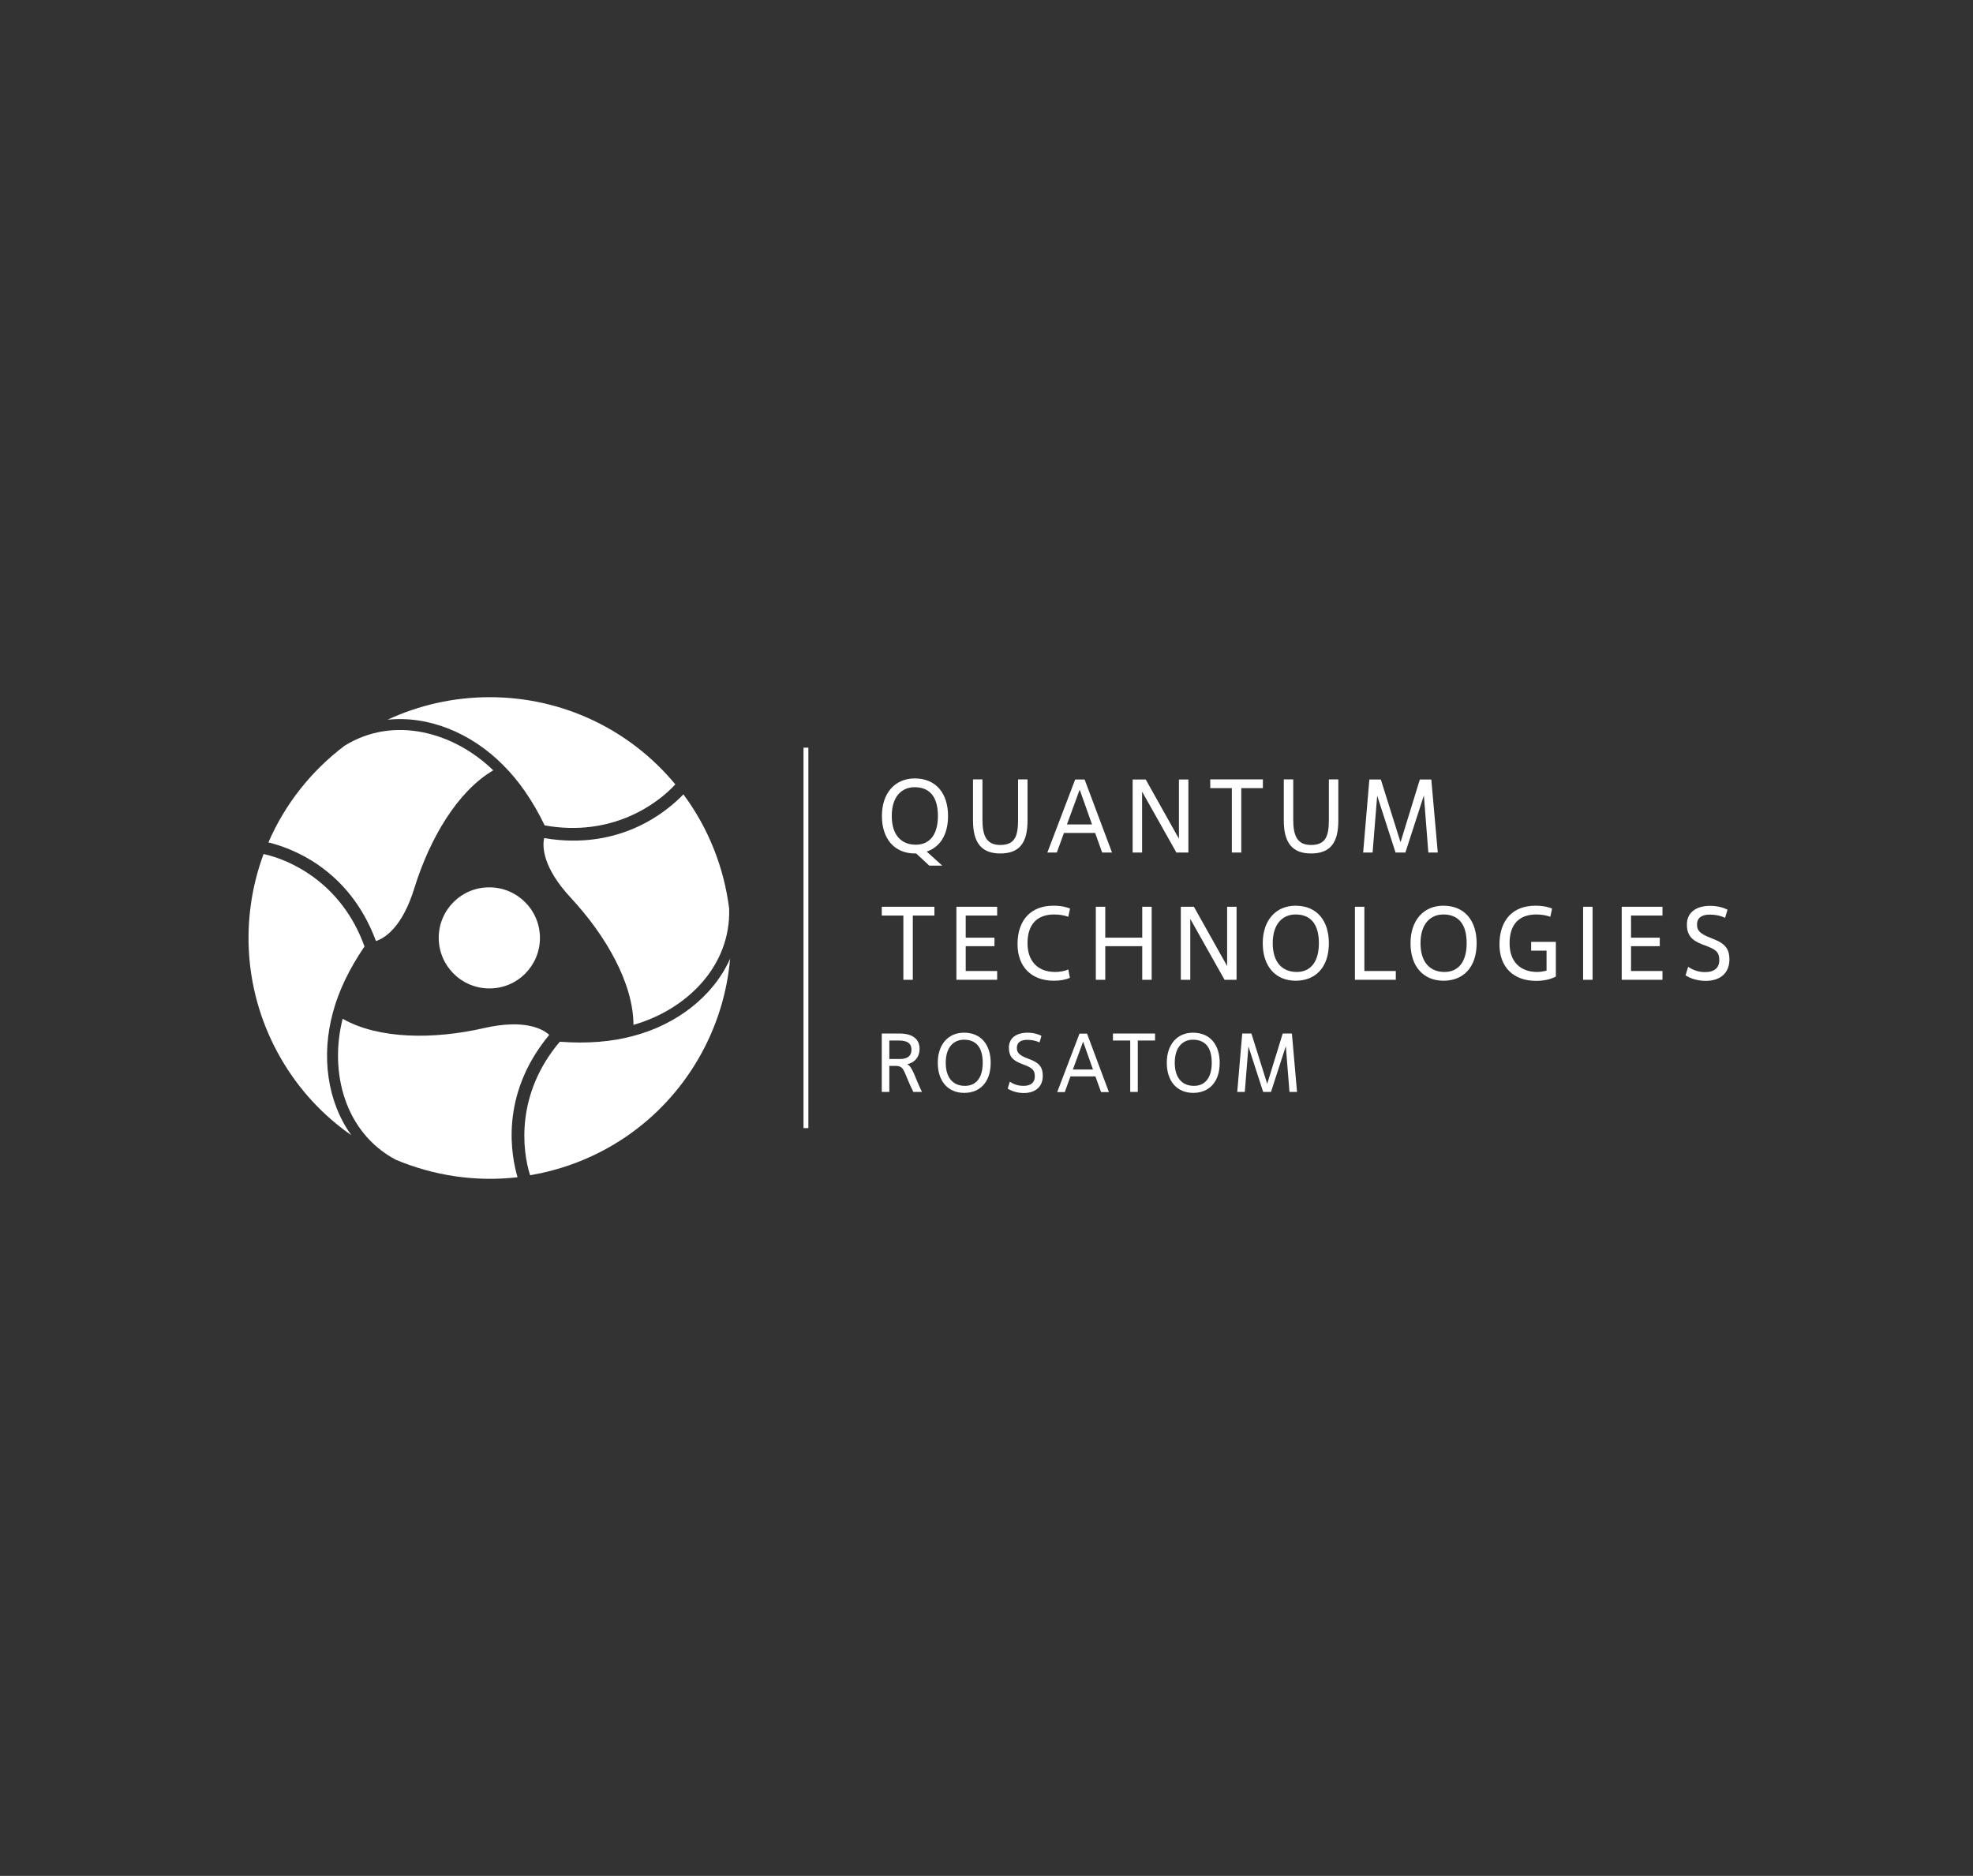 <?xml version="1.0" encoding="utf-8"?>
<!-- Generator: Adobe Illustrator 25.4.1, SVG Export Plug-In . SVG Version: 6.00 Build 0)  -->
<svg version="1.1" id="Слой_1" xmlns="http://www.w3.org/2000/svg" xmlns:xlink="http://www.w3.org/1999/xlink" x="0px" y="0px"
	 viewBox="0 0 1462 1390" style="enable-background:new 0 0 1462 1390;" xml:space="preserve">
<rect x="0" y="0" width="1462" height="1390" fill="#333333" stroke="none"/>
<style type="text/css">
	.st0{fill:none;}
	.st1{fill:#FFFFFF;}
</style>
<rect x="1.8" y="0" class="st0" width="1462" height="1390"/>
<g>
	<rect x="595.4" y="554" class="st1" width="3.6" height="281.9"/>
	<g>
		<g>
			<path class="st1" d="M653.5,604.6c0-17.3,10-27.8,24.3-27.8c16.1,0,24.7,11.4,24.7,27.8c0,14.4-6.3,23.2-15.8,26.4l11.5,10.4
				h-9.6l-9.7-9H678C663,632.4,653.5,621.8,653.5,604.6z M695,604.6c0-14.8-6.6-21.3-17.3-21.3c-9.5,0-16.9,6.9-16.9,21.3
				c0,14.2,7.1,21.3,17.8,21.3C688.8,625.9,695,618.6,695,604.6z"/>
			<path class="st1" d="M754.4,577.5h7v30.5c0,16.2-5.7,24.4-20.2,24.4c-13.7,0-20.2-7.7-20.2-24.4v-30.5h7v30
				c0,12.1,3.2,18.6,13.2,18.6c10.8,0,13.2-6.5,13.2-18.6V577.5z"/>
			<path class="st1" d="M811.5,617.2h-23.1l-5.3,14.5h-7l20.6-54.1h7l20.3,54.1h-7.3L811.5,617.2z M790.6,610.9h18.6l-9-25.4h-0.3
				L790.6,610.9z"/>
			<path class="st1" d="M880.7,631.7h-9l-25.4-45.1v45.1h-7v-54.1h9.7l24.6,43.9v-43.9h7V631.7z"/>
			<path class="st1" d="M919.8,631.7h-7V584h-16v-6.5h39v6.5h-16V631.7z"/>
			<path class="st1" d="M984.7,577.5h7v30.5c0,16.2-5.7,24.4-20.2,24.4c-13.7,0-20.2-7.7-20.2-24.4v-30.5h7v30
				c0,12.1,3.2,18.6,13.2,18.6c10.8,0,13.2-6.5,13.2-18.6V577.5z"/>
			<path class="st1" d="M1065.4,631.7h-7l-3.3-42.3l-13.7,42.3h-7.3l-13.6-42.1l-3.4,42.1h-7l4.6-54.1h8.5l14.6,46.5l14.3-46.5h8.5
				L1065.4,631.7z"/>
		</g>
		<g>
			<path class="st1" d="M676.4,726h-7v-47.6h-16v-6.5h39v6.5h-16V726z"/>
			<path class="st1" d="M738.9,726h-30.2v-54.1h30.2v6.5h-23.3v16.4h21.3v6.3h-21.3v18.4h23.3V726z"/>
			<path class="st1" d="M792.8,724.5c-2.9,1.4-7.1,2.2-11.8,2.2c-16.9,0-27-10.5-27-27.1c0-18.4,10.4-28.5,26.5-28.5
				c6.2,0,9.8,1.1,12.4,2.1l-1.3,6.1c-3.4-1.2-7-1.7-10.4-1.7c-12.8,0-19.8,7.4-19.8,21.3c0,13.5,7.8,21.3,20.5,21.3
				c3.4,0,7-0.6,9.7-1.9L792.8,724.5z"/>
			<path class="st1" d="M853.4,726h-7v-24.9h-27.4V726h-7v-54.1h7v22.9h27.4v-22.9h7V726z"/>
			<path class="st1" d="M916.4,726h-9L882,680.9V726h-7v-54.1h9.7l24.6,43.9v-43.9h7V726z"/>
			<path class="st1" d="M935.7,698.9c0-17.3,10-27.8,24.3-27.8c16.1,0,24.7,11.4,24.7,27.8c0,18.4-10.4,27.8-24.5,27.8
				C945.2,726.7,935.7,716.1,935.7,698.9z M977.3,698.9c0-14.8-6.6-21.3-17.3-21.3c-9.5,0-16.9,6.9-16.9,21.3
				c0,14.2,7.1,21.3,17.8,21.3C971,720.2,977.3,712.9,977.3,698.9z"/>
			<path class="st1" d="M1034.3,726H1004v-54.1h7v47.6h23.3V726z"/>
			<path class="st1" d="M1045.2,698.9c0-17.3,10-27.8,24.3-27.8c16.1,0,24.7,11.4,24.7,27.8c0,18.4-10.4,27.8-24.5,27.8
				C1054.7,726.7,1045.2,716.1,1045.2,698.9z M1086.8,698.9c0-14.8-6.6-21.3-17.3-21.3c-9.5,0-16.9,6.9-16.9,21.3
				c0,14.2,7.1,21.3,17.8,21.3C1080.5,720.2,1086.8,712.9,1086.8,698.9z"/>
			<path class="st1" d="M1137.7,671.1c6.2,0,9.8,1.1,12.4,2.1l-1.3,6.1c-3.4-1.2-7-1.7-10.4-1.7c-12.8,0-19.8,7.4-19.8,21.3
				c0,13.5,7.7,21.3,20.6,21.3c1.9,0,4.6-0.4,6.8-1v-14.8h-11.4v-6.5h18.3v25.7c-3.6,1.9-8.4,3.2-14.7,3.2
				c-16.3,0-27.1-9.7-27.1-27.1C1111.2,681.2,1121.5,671.1,1137.7,671.1z"/>
			<path class="st1" d="M1180.1,726h-7v-54.1h7V726z"/>
			<path class="st1" d="M1231.9,726h-30.2v-54.1h30.2v6.5h-23.3v16.4h21.3v6.3h-21.3v18.4h23.3V726z"/>
			<path class="st1" d="M1250.9,716.4c2.5,1.7,6.9,3.9,12.4,3.9c7.2,0,10.7-3.2,10.7-8.9c0-6.3-3-8-10.4-10.8l-1.9-0.7
				c-7.8-3-11.7-6.6-11.7-14.9c0-8.7,6.6-13.8,17.3-13.8c6.6,0,11.6,2.1,12.8,2.9l-1.8,6c-3.9-1.9-8.1-2.4-11.4-2.4
				c-6,0-9.4,2.5-9.4,7.3c0,4.3,1.7,6.7,10.2,10l2,0.8c9.4,3.6,11.8,8.2,11.8,15.2c0,10.2-7.1,15.8-17.5,15.8
				c-5.7,0-11.2-1.6-15-4.1L1250.9,716.4z"/>
		</g>
	</g>
	<g>
		<path class="st1" d="M653.5,765.8h12.9c9.8,0,15,4.1,15,11.3c0,6.7-4.1,10.3-9.2,11.5c4,1.5,6.2,11.1,11,20.5h-6.4
			c-7.9-15.8-6.1-19.3-13.6-19.3H659v19.3h-5.6V765.8z M659,784.7h7.7c5.3,0,8.7-1.9,8.7-7c0-4.3-2.7-6.7-9.4-6.7H659V784.7z"/>
		<path class="st1" d="M694.9,787.5c0-13.9,8-22.3,19.4-22.3c12.9,0,19.8,9.2,19.8,22.3c0,14.7-8.3,22.3-19.6,22.3
			C702.5,809.8,694.9,801.2,694.9,787.5z M728.2,787.5c0-11.9-5.3-17.1-13.9-17.1c-7.6,0-13.5,5.5-13.5,17.1
			c0,11.4,5.7,17.1,14.2,17.1C723.2,804.6,728.2,798.7,728.2,787.5z"/>
		<path class="st1" d="M748.3,801.5c2,1.4,5.5,3.1,10,3.1c5.8,0,8.5-2.6,8.5-7.1c0-5-2.4-6.4-8.4-8.7l-1.5-0.6
			c-6.3-2.4-9.3-5.3-9.3-11.9c0-7,5.3-11.1,13.9-11.1c5.3,0,9.3,1.7,10.2,2.4l-1.4,4.8c-3.2-1.5-6.5-1.9-9.2-1.9
			c-4.8,0-7.6,2-7.6,5.9c0,3.4,1.4,5.4,8.2,8l1.6,0.6c7.6,2.9,9.4,6.6,9.4,12.2c0,8.2-5.7,12.7-14,12.7c-4.6,0-9-1.3-12-3.3
			L748.3,801.5z"/>
		<path class="st1" d="M811.7,797.6h-18.5l-4.2,11.6h-5.6l16.5-43.3h5.6l16.2,43.3h-5.8L811.7,797.6z M795,792.5h14.9l-7.2-20.4
			h-0.2L795,792.5z"/>
		<path class="st1" d="M843.1,809.1h-5.6V771h-12.8v-5.2h31.2v5.2h-12.8V809.1z"/>
		<path class="st1" d="M864.6,787.5c0-13.9,8-22.3,19.4-22.3c12.9,0,19.8,9.2,19.8,22.3c0,14.7-8.3,22.3-19.6,22.3
			C872.2,809.8,864.6,801.2,864.6,787.5z M897.9,787.5c0-11.9-5.3-17.1-13.9-17.1c-7.6,0-13.5,5.5-13.5,17.1
			c0,11.4,5.7,17.1,14.2,17.1C892.9,804.6,897.9,798.7,897.9,787.5z"/>
		<path class="st1" d="M961.1,809.1h-5.6l-2.7-33.9l-11,33.9H936l-10.9-33.7l-2.7,33.7h-5.6l3.7-43.3h6.8l11.7,37.3l11.5-37.3h6.8
			L961.1,809.1z"/>
	</g>
	<g>
		<g>
			<path class="st1" d="M400.1,695c0,20.7-16.8,37.5-37.5,37.4c-20.7,0-37.5-16.8-37.5-37.5c0-20.7,16.8-37.5,37.5-37.4
				C383.3,657.5,400.1,674.3,400.1,695z"/>
			<g>
				<g>
					<path class="st1" d="M362.9,516.6c-27,0-52.7,6-75.7,16.7c30.6-3.2,62.3,10,85.7,33.7c0,0,0,0,0,0c11.7,11.6,22,26.6,30.7,44.6
						c49.7,8.9,83.5-15.8,96.8-30.4c0,0,0,0,0,0C467.8,541.7,418.3,516.6,362.9,516.6z"/>
				</g>
				<g>
					<path class="st1" d="M255.3,552.6c-24.5,18.5-44.1,43.1-56.4,71.6c14.9,3.7,59.3,18.1,79.7,73.1c6.1-2,19.4-9.7,28.5-39.4
						c11.3-36.4,31.8-71.5,58.4-87.1C336.2,542.4,291.7,530,255.3,552.6z"/>
				</g>
			</g>
			<g>
				<g>
					<path class="st1" d="M517.7,784.2c13.5-23.4,21.1-48.5,23.3-73.8c-12.5,28-39.8,48.9-72.1,57.3c0,0,0,0,0,0
						c-15.9,4.3-34.1,5.7-54.1,4.2c-32.6,38.5-28,80.1-22,98.9c0,0,0,0,0,0C443.5,862.3,490,832.1,517.7,784.2z"/>
				</g>
				<g>
					<path class="st1" d="M540.3,673.2c-3.8-30.4-15.4-59.7-33.9-84.6c-10.6,11-45.4,42.2-103.2,32.4c-1.3,6.3-1.3,21.6,19.9,44.4
						c25.9,27.9,46.2,63.2,46.3,94C508.7,748.2,541.7,715.9,540.3,673.2z"/>
				</g>
			</g>
			<g>
				<g>
					<path class="st1" d="M208.1,784.2c13.5,23.4,31.5,42.5,52.3,57c-18-24.8-22.5-58.9-13.7-91c0,0,0,0,0,0
						c4.2-15.9,12.1-32.3,23.4-48.9c-17.1-47.4-55.4-64.3-74.8-68.5c0,0,0,0,0,0C177.5,681,180.5,736.3,208.1,784.2z"/>
				</g>
				<g>
					<path class="st1" d="M293.2,859.3c28.3,11.9,59.4,16.6,90.3,13c-4.3-14.7-14-60.3,23.5-105.5c-4.8-4.3-18.1-11.9-48.4-5
						c-37.2,8.5-77.9,8.3-104.7-6.9C243.9,794.4,255.4,839.1,293.2,859.3z"/>
				</g>
			</g>
		</g>
	</g>
</g>
</svg>
